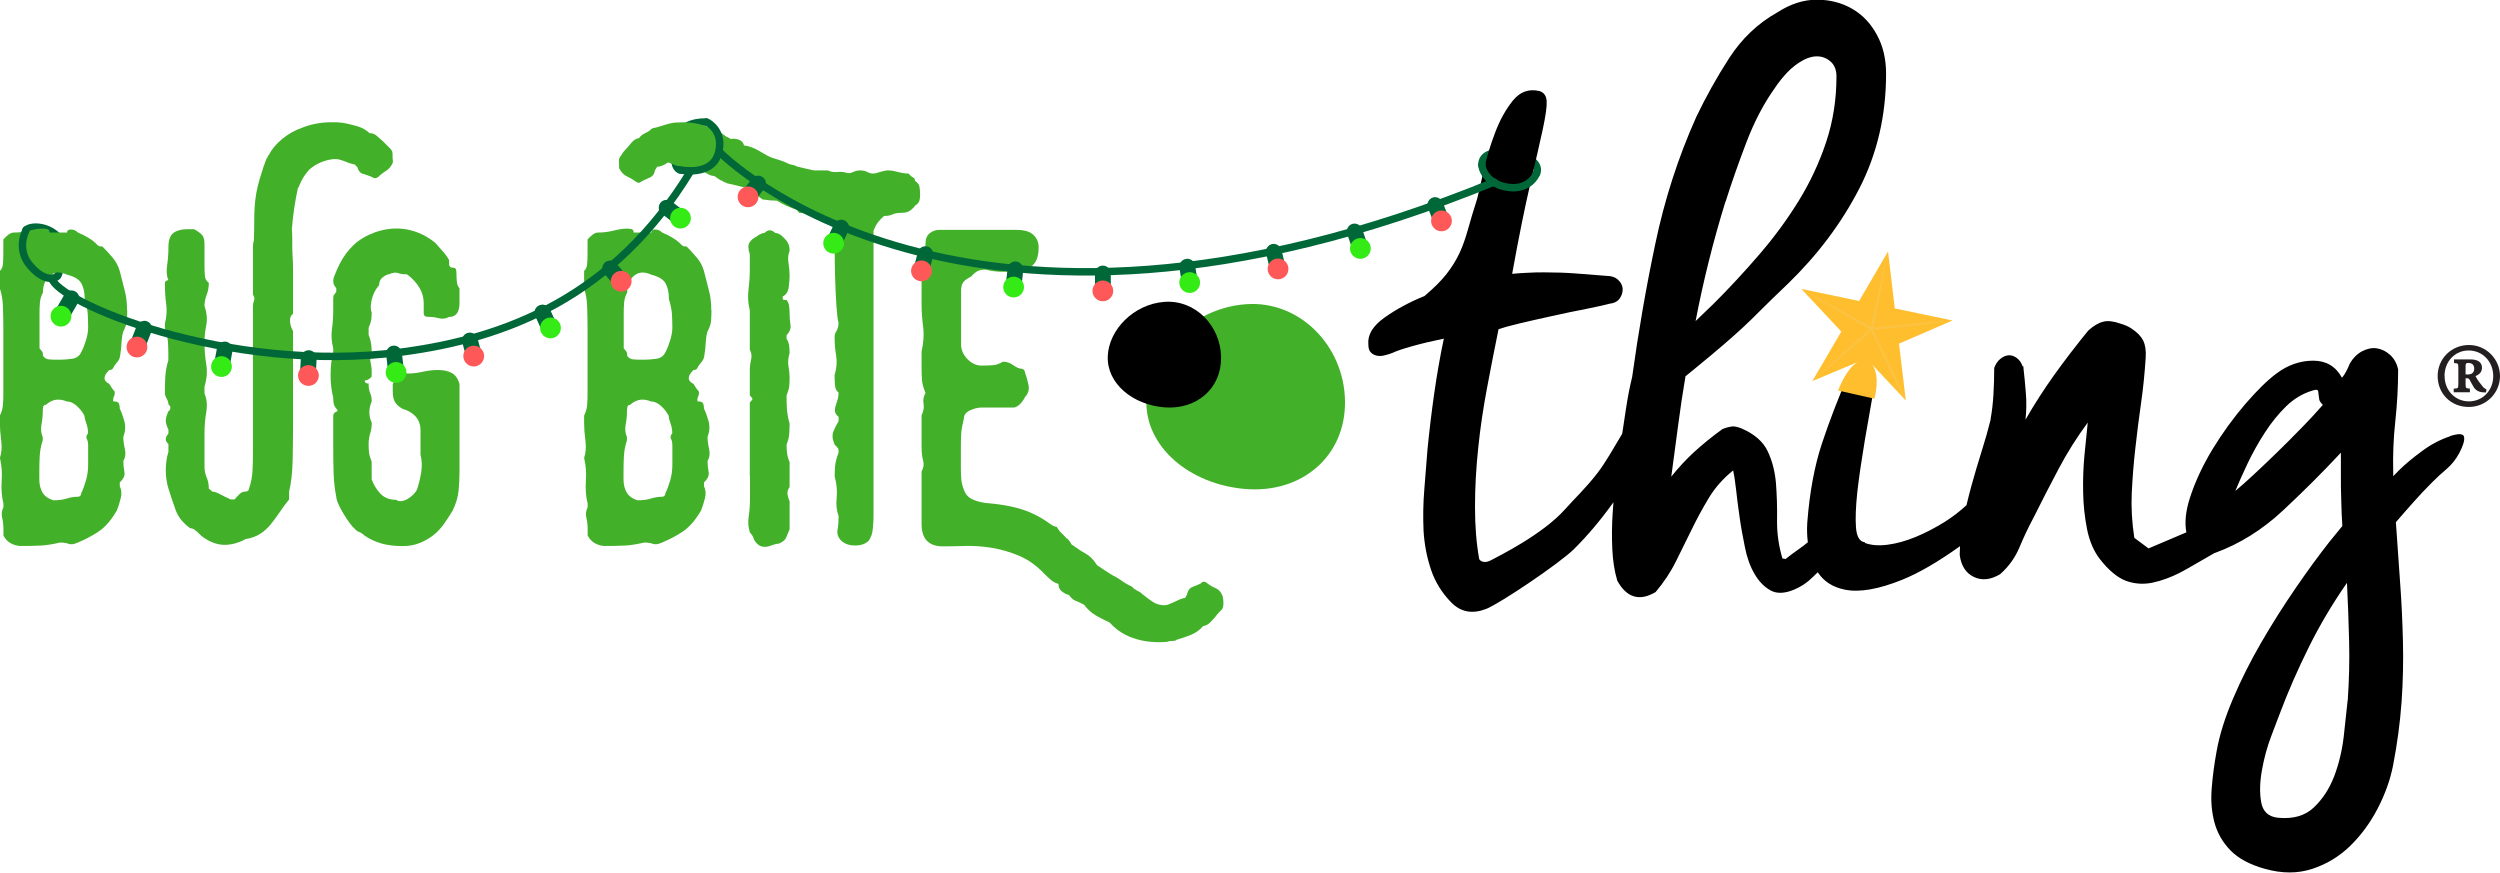 <?xml version="1.0" encoding="UTF-8"?><svg xmlns="http://www.w3.org/2000/svg" viewBox="0 0 255 89"><defs><style>.cls-1{fill:#f7c959;mix-blend-mode:multiply;opacity:.53;}.cls-1,.cls-2,.cls-3,.cls-4,.cls-5,.cls-6,.cls-7{stroke-width:0px;}.cls-8{fill:#006838;stroke-miterlimit:10;}.cls-8,.cls-9{stroke:#006838;stroke-width:.76px;}.cls-10{isolation:isolate;}.cls-9{fill:none;stroke-linecap:round;stroke-linejoin:round;}.cls-3{fill:#34eb16;}.cls-4{fill:#43b02a;}.cls-5{fill:#231f20;}.cls-6{fill:#ffbe2e;}.cls-7{fill:#fe5858;}</style></defs><g class="cls-10"><g id="Layer_2"><path class="cls-9" d="m71.99,12.45s-2.87-.19-3.13,2.24c-.24,2.27.23,2.55.53,2.65"/><path class="cls-9" d="m5.94,28.03s1.05-2.82-.02-3.89c-1.21-1.21-2.87-1.11-3.27-.67"/><path class="cls-9" d="m156.72,17.69c.39-.78-.47-1.85-2.9-2.1-1.85-.19-2.67.31-2.67,1.24"/><path class="cls-2" d="m249.91,44.5c-1.01.34-2,.85-2.93,1.56-.95.7-1.68,1.32-2.22,1.85l-.65.66v-.29c-.05-1.79.02-3.56.21-5.3.19-1.75.29-3.51.29-5.3-.14-.63-.42-1.12-.83-1.49-.41-.37-.86-.58-1.34-.66-.49-.07-.98.03-1.49.29-.51.27-.94.69-1.27,1.27-.1.24-.21.49-.33.72-.12.24-.27.49-.47.72-.63-1.16-1.61-1.74-2.93-1.74s-2.58.43-3.74,1.3c-.92.68-1.98,1.72-3.19,3.12-1.21,1.41-2.32,2.94-3.34,4.61-1.01,1.67-1.79,3.34-2.32,5-.42,1.32-.54,2.48-.35,3.48l-3.86,1.64-1.45-1.08c-.24-1.55-.33-3.09-.26-4.61.08-1.53.19-3.04.37-4.57.17-1.53.36-3.05.58-4.58.22-1.53.37-3.06.47-4.61.05-.72-.04-1.3-.25-1.75-.22-.43-.62-.85-1.2-1.23-.29-.2-.67-.37-1.16-.51-.68-.24-1.26-.31-1.74-.18-.49.12-.99.43-1.52.91-1.26,1.55-2.41,3.05-3.45,4.5-1.04,1.46-2.02,2.97-2.94,4.58.1-.92.11-1.82.04-2.68-.07-.88-.15-1.75-.25-2.62v-.14h-.08c-.14-.39-.35-.68-.62-.87s-.54-.28-.83-.26c-.29.03-.57.15-.83.37-.27.22-.47.52-.62.91,0,.97-.03,1.88-.08,2.72-.05.85-.14,1.69-.29,2.5v.08c-.24.97-.54,2.03-.91,3.2-.36,1.16-.72,2.34-1.05,3.55-.18.66-.34,1.3-.5,1.96-.68.63-1.42,1.2-2.23,1.71-.97.6-1.94,1.11-2.93,1.52-.99.41-1.95.68-2.87.8-.92.12-1.69.06-2.33-.18v-.07c-.53-.05-.83-.55-.91-1.49-.07-.95-.02-2.17.14-3.67.17-1.5.43-3.24.76-5.23.34-1.98.7-4.07,1.09-6.25,0-.96-.28-1.53-.83-1.7-.56-.17-1.23.3-2,1.41-.97,2.23-1.84,4.49-2.61,6.79-.77,2.3-1.28,5.02-1.52,8.17-.04.69-.02,1.35.06,1.97-.29.25-.59.47-.89.68-.46.32-.93.67-1.41,1.05-.05-.05-.14-.07-.29-.07-.39-1.31-.57-2.62-.55-3.92.02-1.31-.02-2.56-.11-3.74-.1-1.19-.37-2.28-.84-3.27-.46-.99-1.36-1.78-2.72-2.36-.38-.14-.7-.21-.94-.18-.24.03-.56.11-.95.26-1.07.77-2.02,1.55-2.87,2.32-.85.78-1.63,1.62-2.36,2.54.24-1.74.47-3.46.69-5.16.22-1.69.47-3.39.76-5.08l.8-.65c1.3-1.07,2.31-1.9,3.01-2.51.7-.6,1.34-1.17,1.92-1.7.58-.53,1.2-1.14,1.88-1.82.68-.68,1.62-1.6,2.84-2.76,3.04-2.95,5.47-6.19,7.29-9.73,1.81-3.53,2.72-7.43,2.72-11.69,0-1.5-.31-2.83-.95-3.99-.63-1.16-1.47-2.04-2.54-2.65-1.07-.61-2.26-.91-3.59-.91s-2.68.43-4.02,1.3c-1.98,1.11-3.61,2.66-4.9,4.65-1.28,1.98-2.4,4-3.37,6.03-1.84,4.11-3.23,8.42-4.17,12.92-.95,4.5-1.73,9.02-2.36,13.58-.09.39-.21.88-.33,1.49-.11.6-.23,1.24-.32,1.88-.1.66-.2,1.3-.29,1.93-.03.17-.05.34-.08.5-.9,1.5-1.68,2.91-2.52,4-1.16,1.51-2.37,2.64-3.28,3.67-2.32,2.62-6.83,4.81-7.51,5.19-.68.39-1.13.17-1.27-.08-.29-1.59-.43-3.37-.43-5.33s.11-3.97.33-6.03c.21-2.06.52-4.11.91-6.17s.77-4.03,1.16-5.92c.39-.14,1.09-.34,2.1-.58,1.01-.24,2.13-.5,3.34-.76,1.2-.27,2.36-.51,3.45-.72,1.09-.22,1.9-.4,2.43-.54.48-.05.83-.24,1.05-.55.21-.31.31-.64.29-.98-.02-.34-.18-.64-.47-.91-.29-.27-.68-.4-1.16-.4-1.21-.09-2.28-.18-3.19-.25-.92-.07-1.98-.11-3.19-.11-.53,0-1.07,0-1.63.04-.56.02-1.1.06-1.63.11.68-3.78,1.3-6.83,1.85-9.18.55-2.35.98-4.2,1.27-5.55.29-1.36.43-2.31.4-2.87-.03-.56-.28-.91-.76-1.05-1.07-.24-1.96.08-2.69.98-.72.9-1.33,1.99-1.81,3.27-.49,1.28-.88,2.58-1.17,3.88-.29,1.3-.5,2.25-.65,2.83-.39,1.21-.7,2.27-.95,3.16s-.53,1.71-.87,2.43c-.34.72-.78,1.43-1.31,2.11s-1.28,1.43-2.25,2.25c-1.55.63-2.91,1.37-4.09,2.21-1.19.85-1.73,1.75-1.64,2.72,0,.39.08.66.26.83.17.18.37.28.62.33.24.05.5.04.79-.04.29-.07.56-.15.8-.25.39-.19,1.07-.42,2.04-.69.96-.27,2.03-.52,3.19-.76-.39,1.84-.71,3.7-.98,5.59-.27,1.88-.5,3.8-.69,5.74-.09,1.26-.21,2.6-.32,4.03-.12,1.43-.14,2.83-.08,4.21.08,1.38.33,2.71.76,3.99s1.14,2.41,2.1,3.38c.97.97,2.15,1.17,3.55.62,1.4-.56,7.42-4.61,8.9-6.06,1.39-1.37,2.74-2.97,4.06-4.81-.03.37-.05.74-.08,1.11-.08,1.21-.09,2.4-.04,3.59.05,1.18.21,2.28.51,3.3.96,1.74,2.27,2.13,3.91,1.16.82-.97,1.52-2.01,2.07-3.12.55-1.11,1.1-2.21,1.63-3.3.53-1.09,1.11-2.15,1.74-3.2.63-1.04,1.46-1.97,2.47-2.79.09.38.19,1.01.29,1.88s.21,1.82.36,2.83c.14,1.01.33,2.06.55,3.12.21,1.07.54,1.98.98,2.72.43.76.97,1.31,1.6,1.67.63.37,1.43.35,2.39-.04.72-.29,1.36-.71,1.92-1.27.18-.18.36-.36.54-.52.63.95,1.56,1.54,2.8,1.78,1.47.29,3.41-.05,5.8-1.01,1.71-.69,3.67-1.83,5.91-3.43-.02.31-.03.6-.03.89.14,1.11.63,1.86,1.45,2.25.82.39,1.72.29,2.68-.29.87-.77,1.52-1.68,1.96-2.72.43-1.04.92-2.07,1.46-3.08.82-1.65,1.67-3.3,2.54-4.94.87-1.65,1.86-3.22,2.97-4.72-.1.92-.21,2.01-.33,3.26-.12,1.26-.17,2.54-.14,3.85.02,1.3.16,2.56.4,3.77.24,1.21.68,2.23,1.31,3.05.91,1.16,1.81,1.9,2.68,2.22.87.31,1.76.37,2.68.18.91-.19,1.85-.53,2.79-1.01.62-.31,2.23-1.27,3.55-2.02h0s.03,0,.03,0c2.52-.92,4.83-2.36,6.93-4.32,2.1-1.96,4.08-3.93,5.92-5.91v2.32c0,.87,0,1.75.04,2.62.02.87.05,1.72.11,2.54l-1.3,1.59c-1.07,1.36-2.22,2.93-3.45,4.72-1.23,1.79-2.4,3.64-3.51,5.55-1.11,1.91-2.08,3.84-2.9,5.77-.82,1.93-1.38,3.72-1.67,5.37-.24,1.3-.41,2.58-.5,3.81-.1,1.23,0,2.38.29,3.45.29,1.06.83,2.01,1.63,2.83.8.82,1.97,1.45,3.51,1.88,1.75.49,3.35.49,4.83,0,1.48-.48,2.77-1.27,3.89-2.36,1.11-1.09,2.04-2.36,2.79-3.81.75-1.45,1.27-2.9,1.56-4.36.43-2.23.72-4.39.87-6.5s.19-4.16.14-6.17c-.05-2.01-.14-4.01-.29-6.02-.14-2.01-.29-4.06-.43-6.14.58-.67,1.17-1.35,1.78-2.03.6-.68,1.24-1.36,1.92-2.04.48-.48.98-.94,1.49-1.37.51-.44.93-.97,1.27-1.6.38-.72.56-1.27.5-1.63-.05-.37-.53-.4-1.45-.11Zm-73.89-23.96c.58-1.84,1.28-3.84,2.1-5.99.82-2.15,1.79-4,2.9-5.55.38-.58.82-1.13,1.3-1.63.48-.51,1.04-.93,1.67-1.27.87-.43,1.65-.47,2.32-.11.67.36,1.01.95,1.01,1.78,0,2.37-.35,4.61-1.05,6.71-.7,2.11-1.63,4.1-2.8,6-1.16,1.88-2.49,3.7-3.99,5.44-1.5,1.75-3.05,3.42-4.64,5.01l-1.89,1.82c.78-4.07,1.79-8.13,3.05-12.2Zm58.58,23.26c-.82.85-1.63,1.66-2.43,2.43-.8.78-1.56,1.5-2.29,2.18-.72.68-1.36,1.23-1.88,1.67.34-.82.76-1.77,1.27-2.84.51-1.06,1.09-2.11,1.75-3.12.65-1.01,1.38-1.91,2.17-2.68.8-.77,1.68-1.3,2.65-1.59.38-.14.59-.12.62.07.02.2.05.49.11.87.05.14.17.32.36.51-.72.82-1.49,1.66-2.32,2.5Zm4.86,27.63c-.1,1.01-.24,2.25-.4,3.7-.17,1.45-.5,2.81-.98,4.07-.49,1.26-1.17,2.31-2.07,3.16-.89.85-2.11,1.2-3.66,1.05-.97-.1-1.54-.63-1.71-1.59-.17-.97-.14-2.06.08-3.27.21-1.21.53-2.36.94-3.45.41-1.08.69-1.82.84-2.21.87-2.33,1.88-4.62,3.01-6.9s2.43-4.45,3.88-6.54c.1,1.98.17,3.97.22,5.96.05,1.98,0,3.99-.14,6.03Z"/><path class="cls-4" d="m12.98,31.67c0,.36-.02.7-.04,1.04-.03.34-.15.7-.36,1.09-.09.27-.14.55-.16.84-.02.3-.04.59-.07.89-.03.3-.07.57-.11.82-.04.25-.16.47-.33.64-.18.21-.3.39-.36.53-.06.15-.19.22-.4.22-.65.62-.65,1.1,0,1.42.21.36.37.59.49.71.12.12.09.37-.09.76v.31c.33,0,.52.07.58.22.06.15.09.33.09.53.18.36.33.79.47,1.29.13.5.1,1.04-.11,1.6,0,.36.05.76.16,1.22.1.46.05.87-.16,1.22,0,.39.04.76.11,1.11.07.36-.08.71-.47,1.07v.4c.18.36.21.77.09,1.24-.12.47-.25.89-.4,1.25-.54.92-1.11,1.6-1.74,2.05-.63.44-1.37.84-2.23,1.2-.39.18-.7.22-.94.13-.24-.09-.54-.13-.89-.13-.74.18-1.41.28-1.99.31-.58.03-1.24.04-1.98.04-.36,0-.7-.09-1.03-.27-.33-.18-.58-.44-.76-.8v-.71c0-.36-.04-.72-.13-1.09-.09-.37-.04-.73.13-1.09v-.36c-.18-.74-.24-1.52-.18-2.33.06-.81,0-1.59-.18-2.33.18-.53.22-1.13.13-1.8-.09-.67-.13-1.25-.13-1.76v-.76c.18-.36.28-.72.31-1.09.03-.37.04-.72.04-1.05v-6.89c0-.71-.02-1.42-.04-2.11-.03-.7-.13-1.3-.31-1.8v-1.82c.18-.15.28-.38.31-.71.03-.33.04-.68.04-1.07v-1.42c.18-.21.36-.38.54-.51.18-.13.36-.2.54-.2.54,0,1.07-.07,1.59-.2.52-.13.96-.2,1.32-.2.15,0,.31.02.47.04.16.03.25.15.25.36h1.79c0-.21.13-.31.4-.31s.5.1.71.31c.36.15.7.32,1.02.51.33.19.56.36.71.51.21.21.34.33.4.36.06.03.18.04.36.04.36.36.7.73,1.04,1.13.34.4.58.85.73,1.36.18.74.35,1.41.51,2,.16.59.24,1.26.24,2Zm-10.04-6.49c.15,0,.24.02.27.04m2.91,11.47c.35,0,.75-.03,1.21-.09.45-.06.77-.28.95-.67.18-.33.34-.73.49-1.22.15-.49.22-.93.22-1.31,0-.5-.02-.96-.04-1.38-.03-.41-.13-.92-.31-1.51,0-.68-.12-1.22-.35-1.62-.23-.4-.72-.69-1.45-.87-.7-.33-1.29-.29-1.76.11-.47.4-.7.97-.7,1.71-.18.33-.28.67-.31,1.04-.03.37-.04.73-.04,1.09v3.56c.18.21.28.34.31.4.03.06.04.18.04.36.15.21.33.33.55.36.22.03.52.04.9.04h.31Zm2.86,8.63c0-.21-.04-.39-.13-.56-.09-.16-.04-.35.13-.56,0-.36-.06-.7-.18-1.02-.12-.33-.18-.58-.18-.76-.18-.36-.43-.69-.77-1-.34-.31-.68-.47-1.03-.47-.35-.15-.7-.21-1.06-.18-.35.03-.72.21-1.1.53-.15,0-.24.08-.26.24-.03.16-.04.32-.04.47,0,.39-.04.82-.13,1.29-.09.47-.04.9.13,1.29v.31c-.18.56-.28,1.1-.31,1.62-.03.52-.04,1.07-.04,1.67v.71c0,.5.1.94.31,1.31.21.37.57.64,1.1.82.56,0,1.02-.06,1.39-.18.37-.12.74-.18,1.12-.18.15,0,.25-.06.31-.18.03-.06.04-.12.04-.18.18-.36.34-.79.49-1.31.15-.52.22-1.04.22-1.58v-2.13Z"/><path class="cls-4" d="m39.82,15.17c.15.15.22.33.22.56s.01.5.04.82c-.15.39-.38.67-.69.87-.31.19-.59.41-.82.64-.18.12-.33.15-.44.09-.09-.03-.15-.06-.18-.09-.36-.15-.67-.26-.93-.33-.27-.07-.46-.3-.58-.69l-.27-.27c-.06,0-.17-.02-.33-.07-.16-.04-.33-.1-.51-.18-.18-.07-.36-.14-.56-.2-.19-.06-.35-.09-.47-.09h-.27c-.92.09-1.75.44-2.49,1.07-.06.06-.2.24-.42.53-.22.3-.45.74-.69,1.33h-.04c-.15.68-.27,1.38-.38,2.09-.1.71-.19,1.42-.24,2.13.03.3.04.61.04.93v.67c0,.36.01.76.04,1.22.03.46.04.85.04,1.18v4.62c-.21.15-.31.39-.31.71s.1.68.31,1.07v9.74c0,1.13-.02,2.29-.04,3.49-.03,1.2-.15,2.25-.36,3.14v.8c-.39.47-.73.93-1.02,1.38-.3.44-.6.85-.91,1.22-.31.37-.67.68-1.07.93-.4.25-.88.42-1.44.51-.77.42-1.53.61-2.27.58-.74-.03-1.48-.33-2.22-.89-.18-.18-.36-.36-.56-.53-.19-.18-.39-.27-.6-.27-.74-.53-1.24-1.16-1.49-1.87-.25-.71-.5-1.44-.73-2.18-.18-.59-.27-1.22-.27-1.89s.09-1.28.27-1.85v-.8c-.36-.3-.36-.65,0-1.07v-.4c-.18-.36-.27-.66-.27-.91s.09-.57.27-.96c.09-.06.15-.13.18-.22.06-.18,0-.34-.18-.49,0-.18-.06-.37-.18-.58-.12-.21-.18-.38-.18-.53,0-.59.01-1.16.04-1.69.03-.53.13-1.1.31-1.69v-.76c0-.36-.02-.73-.04-1.13-.03-.4-.13-.87-.31-1.4v-.44c.18-.74.22-1.42.13-2.02-.09-.61-.13-1.33-.13-2.16,0-.09.06-.16.18-.22.06-.03.12-.04.18-.04-.18-.38-.22-.9-.13-1.53.09-.64.13-1.24.13-1.8,0-.74.17-1.24.51-1.49.34-.25.81-.38,1.4-.38h.71c.38.21.66.41.82.6.16.19.24.5.24.91v2.22c0,.36.01.7.04,1.02.03.33.16.56.4.71,0,.44-.07.86-.22,1.24-.15.39-.22.76-.22,1.11.24.74.3,1.4.18,1.98-.12.58-.18,1.16-.18,1.76,0,.77.06,1.52.18,2.25.12.73.06,1.47-.18,2.25v.71c.24.56.3,1.19.18,1.89-.12.7-.18,1.43-.18,2.2v3.34c0,.42.07.79.22,1.13.15.34.22.72.22,1.13l.36.31c.18,0,.44.09.78.27.34.18.7.36,1.09.53h.4c.15-.18.31-.36.49-.53.18-.18.38-.27.62-.27.06,0,.12-.01.18-.04.12-.06.18-.15.18-.27.21-.59.33-1.22.36-1.89.03-.67.04-1.28.04-1.85v-14.9c0-.18.04-.36.11-.53.07-.18.04-.38-.11-.62v-4.8c0-.3.03-.52.09-.67.03-.65.04-1.27.04-1.87s.01-1.1.04-1.51c.06-1.01.23-1.98.51-2.91.28-.93.51-1.62.69-2.07.09-.09.13-.16.13-.22.03-.03.04-.05.04-.07s.01-.04.04-.07c0-.03.01-.04.04-.04.3-.59.76-1.14,1.38-1.65.62-.5,1.27-.87,1.96-1.11.44-.18.91-.32,1.4-.42.49-.1,1.04-.16,1.67-.16h.44c.15,0,.31.02.49.04h.13c.5.09,1.01.21,1.53.36.52.15.94.39,1.27.71.3,0,.56.1.78.31.22.21.41.37.56.49l.76.76Z"/><path class="cls-4" d="m37.91,31.98c0,.21-.02.42-.04.62-.03.21-.12.49-.27.84v.71c.15.39.24.73.27,1.04.03.31.04.56.04.73-.15.36-.19.7-.11,1.04.07.34.11.6.11.78v.67c-.15.18-.31.3-.49.36-.09.03-.16.04-.22.04,0,.18.1.28.31.31.21.03.24.04.09.04,0,.39.05.7.16.93.1.24.16.52.16.84-.33.77-.33,1.5,0,2.18,0,.39-.05.75-.16,1.09-.1.34-.16.7-.16,1.09,0,.33.01.62.04.87.03.25.12.56.27.91v1.82c.17.5.46.98.85,1.42.39.44.94.67,1.64.67.17.12.36.16.57.13.2-.03.41-.1.61-.22.2-.12.39-.27.57-.44.17-.18.31-.36.39-.53.17-.5.31-1.08.42-1.73.1-.65.08-1.26-.07-1.82v-2.49c0-.56-.17-1.03-.5-1.4-.34-.37-.78-.63-1.33-.78-.32-.18-.57-.39-.74-.64-.17-.25-.26-.63-.26-1.13v-.76c.18-.38.37-.7.58-.96.21-.25.5-.29.89-.11.53,0,1.06-.06,1.58-.18.52-.12,1.04-.18,1.58-.18.56,0,1.03.1,1.4.31.37.21.63.58.78,1.11v8.98c0,.56-.03,1.19-.09,1.87-.06.68-.27,1.38-.62,2.09-.27.44-.56.89-.87,1.33-.31.44-.67.83-1.09,1.16-.42.33-.88.59-1.4.8-.52.21-1.09.31-1.71.31-.86,0-1.59-.09-2.2-.27-.61-.18-1.18-.44-1.71-.8-.18-.18-.36-.3-.53-.36-.18-.06-.34-.18-.49-.36-.12-.09-.28-.27-.49-.56-.21-.28-.42-.59-.62-.93-.21-.34-.39-.67-.53-1-.15-.33-.22-.58-.22-.76-.15-.71-.24-1.5-.27-2.36-.03-.86-.04-1.76-.04-2.71v-3.16c0-.21.1-.35.29-.42.19-.07.2-.18.02-.33-.15-.18-.24-.36-.27-.56-.03-.19-.04-.38-.04-.56-.18-.71-.27-1.48-.27-2.31s.09-1.62.27-2.36v-.36c-.18-.71-.22-1.37-.13-1.98.09-.61.13-1.27.13-1.98v-1.07c0-.18.01-.3.04-.36.03-.06.12-.18.27-.36v-.4c-.33-.33-.39-.73-.2-1.22.19-.49.38-.91.56-1.27.38-.74.86-1.38,1.42-1.91.56-.53,1.29-.96,2.18-1.29,1.1-.38,2.17-.48,3.22-.29,1.05.19,2.02.64,2.91,1.36.15.18.38.44.69.78.31.34.56.67.73,1v.36c0,.09.01.16.04.22.06.12.16.18.31.18.21,0,.33.07.36.2.03.13.04.29.04.47,0,.21.01.46.04.76.03.3.12.52.27.67v1.51c0,.95-.36,1.42-1.08,1.42-.33.18-.67.22-1.01.13-.35-.09-.61-.13-.79-.13-.21,0-.39-.01-.54-.04-.15-.03-.23-.15-.23-.36v-1.02c0-.56-.15-1.1-.46-1.6-.31-.5-.72-.95-1.25-1.33-.38,0-.68-.04-.92-.13-.23-.09-.54-.04-.92.13-.15,0-.35.1-.61.29-.26.19-.39.47-.39.82-.09.09-.2.24-.33.44-.13.21-.24.44-.33.71-.09.27-.15.55-.18.84-.03.3,0,.58.09.84Z"/><path class="cls-4" d="m72.57,31.67c0,.36-.02.7-.04,1.04-.03.34-.15.7-.36,1.09-.09.27-.14.55-.16.84-.02.3-.04.59-.07.89-.03.3-.07.57-.11.82-.04.25-.16.47-.33.64-.18.21-.3.39-.36.53-.06.15-.19.22-.4.22-.65.62-.65,1.1,0,1.42.21.36.37.59.49.71.12.12.09.37-.09.76v.31c.33,0,.52.07.58.22.06.15.09.33.09.53.18.36.33.79.47,1.29.13.5.1,1.04-.11,1.6,0,.36.05.76.16,1.22.1.46.05.87-.16,1.22,0,.39.04.76.11,1.11.07.36-.08.71-.47,1.07v.4c.18.36.21.77.09,1.24-.12.47-.25.89-.4,1.25-.54.92-1.12,1.6-1.74,2.05-.63.44-1.37.84-2.23,1.2-.39.18-.7.22-.94.13-.24-.09-.54-.13-.89-.13-.74.18-1.41.28-1.99.31-.58.03-1.24.04-1.98.04-.36,0-.7-.09-1.03-.27-.33-.18-.58-.44-.76-.8v-.71c0-.36-.04-.72-.13-1.09-.09-.37-.04-.73.13-1.09v-.36c-.18-.74-.24-1.52-.18-2.33.06-.81,0-1.59-.18-2.33.18-.53.22-1.13.13-1.8-.09-.67-.13-1.25-.13-1.76v-.76c.18-.36.28-.72.31-1.09.03-.37.04-.72.04-1.05v-6.89c0-.71-.02-1.42-.04-2.11-.03-.7-.13-1.3-.31-1.8v-1.82c.18-.15.28-.38.31-.71.03-.33.04-.68.04-1.07v-1.42c.18-.21.36-.38.54-.51.18-.13.36-.2.54-.2.54,0,1.07-.07,1.59-.2.52-.13.96-.2,1.32-.2.15,0,.31.02.47.04.16.03.25.15.25.36h1.79c0-.21.13-.31.4-.31s.5.1.71.31c.36.15.7.32,1.02.51.33.19.56.36.71.51.21.21.34.33.4.36.06.03.18.04.36.04.36.36.7.73,1.04,1.13.34.4.58.85.73,1.36.18.74.35,1.41.51,2,.16.59.24,1.26.24,2Zm-6.86,5.02c.35,0,.75-.03,1.21-.09.45-.06.77-.28.95-.67.18-.33.34-.73.49-1.22.15-.49.22-.93.22-1.31,0-.5-.02-.96-.04-1.38-.03-.41-.13-.92-.31-1.51,0-.68-.12-1.22-.35-1.62-.23-.4-.72-.69-1.45-.87-.7-.33-1.29-.29-1.76.11-.47.4-.7.97-.7,1.71-.18.33-.28.67-.31,1.04-.03.37-.04.73-.04,1.09v3.56c.18.21.28.34.31.4.03.06.04.18.04.36.15.21.33.33.55.36.22.03.52.04.9.04h.31Zm2.86,8.63c0-.21-.04-.39-.13-.56-.09-.16-.04-.35.13-.56,0-.36-.06-.7-.18-1.02-.12-.33-.18-.58-.18-.76-.18-.36-.43-.69-.77-1-.34-.31-.68-.47-1.03-.47-.35-.15-.7-.21-1.06-.18-.35.03-.72.21-1.1.53-.15,0-.24.08-.26.24-.03.16-.04.32-.04.47,0,.39-.04.82-.13,1.29-.09.47-.04.9.13,1.29v.31c-.18.56-.28,1.1-.31,1.62-.03.52-.04,1.07-.04,1.67v.71c0,.5.1.94.31,1.31.21.37.57.64,1.1.82.56,0,1.02-.06,1.39-.18.37-.12.74-.18,1.12-.18.15,0,.25-.06.31-.18.03-.06.04-.12.04-.18.18-.36.34-.79.49-1.31.15-.52.22-1.04.22-1.58v-2.13Z"/><path class="cls-4" d="m76.48,48.61v-7.56c.18-.18.27-.3.27-.36s-.09-.18-.27-.36v-2.53c0-.38.04-.76.13-1.11.09-.36.04-.7-.13-1.02v-4c-.18-.71-.22-1.43-.13-2.16.09-.73.13-1.43.13-2.11v-1.47c-.18-.53-.19-.93-.04-1.18.15-.25.4-.47.77-.64.09-.09.19-.16.29-.2.11-.04.19-.08.25-.11.09-.03.17-.04.23-.04.36-.36.72-.36,1.09,0,.06,0,.14.02.23.04.18.06.35.16.5.31.21.18.39.38.53.6.14.22.21.51.21.87-.15.36-.19.78-.11,1.27.07.49.11.9.11,1.22,0,.36-.03.76-.09,1.22-.06.46-.27.78-.62.96,0,.18.01.28.04.31.03.03.15.04.36.04.15.18.24.42.27.71.03.3.04.53.04.71,0,.39.03.76.09,1.11.06.36-.07.71-.4,1.07v.36c.15.21.24.46.27.76.03.3.04.52.04.67-.15.53-.19,1-.11,1.4.07.4.11.78.11,1.13s-.02.65-.04.89c-.03.24-.12.55-.27.93,0,.53.01,1.01.04,1.42.03.42.12.9.27,1.47,0,.33-.02.67-.04,1.02-.03.36-.12.73-.27,1.11,0,.18.01.43.04.76.03.33.12.67.27,1.02v2.53c-.15.21-.22.42-.22.62s.07.49.22.84v2.85c-.15.36-.27.64-.36.87-.09.22-.33.42-.73.6-.18,0-.36.04-.55.11-.18.07-.36.13-.54.18-.18.04-.37.05-.57.02-.2-.03-.39-.13-.57-.31-.18-.18-.3-.36-.36-.56-.06-.19-.18-.38-.36-.56-.18-.53-.22-1.09-.13-1.67.09-.58.13-1.21.13-1.89v-2.18Z"/><path class="cls-4" d="m93.36,18.46c.24.18.38.36.42.56.04.19.07.48.07.87,0,.21-.02.4-.07.58-.05.18-.19.34-.43.49-.15.21-.33.39-.54.53-.21.15-.49.22-.85.22-.39,0-.7.05-.92.16-.22.1-.52.16-.87.16-.21.18-.4.38-.58.6-.18.22-.34.53-.49.91v29.08c0,.36-.02.79-.07,1.29-.04.5-.19.92-.42,1.24-.33.33-.79.49-1.38.49s-1.07-.16-1.42-.49c-.33-.33-.45-.7-.38-1.11.07-.41.11-.89.11-1.42-.21-.53-.27-1.15-.2-1.85.07-.7,0-1.42-.2-2.16,0-.33.01-.68.04-1.07.03-.38.15-.84.36-1.38,0-.21-.02-.34-.04-.4-.03-.06-.15-.19-.36-.4-.24-.53-.28-.98-.13-1.36.15-.37.33-.72.53-1.04v-.44c-.21-.18-.33-.35-.36-.51-.03-.16-.02-.35.04-.56.06-.21.13-.42.2-.64.07-.22.11-.48.11-.78-.21-.15-.33-.39-.36-.73-.03-.34-.04-.69-.04-1.04.21-.71.26-1.36.16-1.96-.1-.59-.16-1.24-.16-1.96,0-.18.07-.38.2-.6.13-.22.2-.5.2-.82-.09-.3-.16-.9-.22-1.8-.06-.9-.1-1.87-.13-2.91-.03-1.04-.04-2.01-.04-2.91v-1.76c0-.59-.16-.99-.49-1.2-.33-.21-.79-.31-1.38-.31-.36,0-.64-.05-.84-.16-.21-.1-.5-.16-.89-.16-.06-.03-.1-.07-.13-.13-.03-.06-.07-.12-.13-.18-.68-.21-1.36-.52-2.04-.93-.42,0-.9-.04-1.47-.13-.33-.27-.65-.47-.98-.6-.33-.13-.64-.35-.93-.64-.33-.09-.62-.16-.89-.22-.27-.06-.53-.12-.8-.18-.09-.06-.18-.1-.29-.13-.1-.03-.2-.09-.29-.18h-.13v-.04c-.12-.06-.22-.13-.31-.2-.09-.07-.19-.14-.31-.2-.27,0-.59-.13-.98-.4-.15-.03-.3-.06-.44-.09-.15-.03-.3-.06-.44-.09-.36-.06-.68-.14-.98-.24-.3-.1-.64-.18-1.02-.24-.03,0-.16-.05-.4-.16-.24-.1-.38-.16-.44-.16-.44.3-.81.44-1.11.44l-.22.36c-.06.36-.21.59-.47.71-.25.12-.54.25-.87.4-.06.06-.12.1-.18.13-.12.06-.24.04-.36-.04-.33-.24-.65-.43-.98-.58-.33-.15-.59-.43-.8-.84,0-.24,0-.47-.02-.69-.01-.22.05-.41.2-.56.12-.21.23-.37.33-.49.1-.12.2-.22.29-.31.15-.18.32-.38.51-.6.19-.22.44-.36.73-.42.15-.21.33-.36.56-.47.22-.1.44-.23.64-.38,0-.03-.01-.04-.04-.04.12-.06.22-.1.29-.13.07-.03.16-.04.24-.04.3-.09.66-.2,1.09-.33.43-.13.82-.2,1.18-.2.56-.03,1.06-.01,1.49.04.43.06.85.16,1.27.31.74.18,1.45.53,2.13,1.07.12.06.3.15.53.27.15-.06.39-.04.71.04.33.09.53.3.62.62.3.03.57.1.82.2.25.1.5.22.73.36.24.13.48.27.73.42.25.15.54.27.87.36.09.03.27.09.56.18.28.09.57.21.87.36.18.06.34.1.49.13.15.03.25.07.31.13.27.06.55.13.84.2.3.07.59.14.89.2h1.42c.33.15.66.2,1,.16.34-.04.68,0,1,.11h.31c.15-.06.3-.12.47-.18.16-.06.32-.09.47-.09.3,0,.54.04.71.13.18.09.34.15.49.18h.36c.24-.06.48-.13.71-.2.24-.07.43-.11.58-.11.33,0,.68.05,1.05.16.37.1.74.16,1.09.16.18.21.33.34.47.4.13.06.2.19.2.4Z"/><path class="cls-4" d="m124.7,60.75c.06.27.09.52.09.76s-.04.45-.13.62c-.15.15-.28.29-.4.42-.12.13-.22.26-.31.38-.15.18-.32.36-.51.56-.19.19-.44.32-.73.38-.33.38-.73.67-1.2.87-.47.19-.96.36-1.47.51h-.04l-.09.09c-.15.03-.3.04-.44.04s-.3.03-.44.09c-1.13.09-2.15,0-3.07-.27-1.1-.3-2.02-.86-2.76-1.69-.5-.24-.98-.48-1.42-.73-.44-.25-.84-.62-1.2-1.09-.39-.21-.68-.35-.89-.42-.21-.07-.43-.27-.67-.6-.15,0-.36-.1-.64-.29-.28-.19-.42-.47-.42-.82-.3-.09-.55-.22-.76-.4-.21-.18-.43-.39-.67-.62-.77-.83-1.63-1.44-2.58-1.85-.95-.4-1.9-.67-2.84-.82-.95-.15-1.85-.21-2.71-.18-.86.03-1.6.04-2.22.04-1.45,0-2.18-.76-2.18-2.27v-5.38c.21-.36.26-.72.16-1.09-.1-.37-.16-.85-.16-1.44v-3.2c.21-.41.27-.81.2-1.18-.07-.37,0-.73.2-1.09-.21-.5-.33-.95-.36-1.33-.03-.38-.04-.87-.04-1.47v-1.42c.21-.92.26-1.76.16-2.53-.1-.77-.16-1.53-.16-2.27v-4.67c.21-.18.33-.43.36-.76.03-.33.04-.58.04-.76,0-.5.15-.87.44-1.09.3-.22.61-.33.93-.33h7.95c.77,0,1.33.17,1.69.51.36.34.53.76.53,1.27,0,.77-.16,1.34-.49,1.71-.33.37-.74.56-1.24.56-.8.15-1.47.22-2,.22s-1.1-.07-1.69-.22c-.39,0-.68.07-.89.2-.21.13-.4.3-.58.51-.36.18-.62.36-.78.56-.16.19-.24.5-.24.91v5.43c0,.56.21,1.07.64,1.51.43.44.91.67,1.44.67.41,0,.8-.01,1.16-.04.36-.03.7-.15,1.02-.36.38,0,.74.12,1.07.36.33.24.61.36.84.36.12,0,.22.07.31.22.03.06.04.12.04.18.15.39.27.81.36,1.27.09.46-.03.87-.36,1.22-.18.36-.38.62-.6.8-.22.18-.41.27-.56.27h-3.29c-.36,0-.74.1-1.16.29-.42.19-.62.47-.62.82-.15.59-.24,1.08-.27,1.47-.03.39-.04.86-.04,1.42v2.18c0,.36.01.72.04,1.09.03.37.12.75.27,1.13.15.42.4.72.76.91.36.19.83.33,1.42.42,1.51.12,2.77.34,3.78.67,1.01.33,1.97.83,2.89,1.51.09.06.18.11.27.16.09.04.21.08.36.11.15.27.3.47.47.62.16.15.33.33.51.53.03,0,.09.04.18.13.06.09.12.17.18.24.06.07.1.16.13.24.56.41,1.05.73,1.47.96.41.22.8.61,1.16,1.18.21.15.46.32.76.51.3.19.56.36.8.51.33.15.61.32.87.51.25.19.56.38.91.56.09,0,.22.09.4.27.03.06.07.09.13.09.06.06.18.13.36.22.18.09.28.16.31.22.41.33.79.61,1.13.84.34.24.76.36,1.27.36.03-.03.1-.04.22-.04.09-.03.22-.08.4-.16.18-.07.36-.16.53-.24.18-.09.35-.16.51-.22.16-.06.29-.09.38-.09l.18-.31c.09-.42.26-.67.51-.78.25-.1.56-.23.91-.38.03-.06.07-.1.13-.13.15-.09.3-.07.44.04.3.24.61.42.93.56.33.13.56.39.71.78Z"/><path class="cls-4" d="m137.19,40.91c.08,5.65-4.43,9.43-10.14,8.97-5.72-.47-10.27-4.3-10.12-9.09.15-4.77,4.67-9.37,10.15-9.76,5.49-.41,10.03,4.25,10.11,9.88Z"/><path class="cls-2" d="m124.55,36.43c.05,3.22-2.53,5.38-5.79,5.12-3.26-.27-5.86-2.45-5.77-5.19.09-2.72,2.66-5.35,5.79-5.57,3.13-.23,5.72,2.42,5.77,5.64Z"/><path class="cls-5" d="m255,38.36c0,1.67-1.35,3.15-3.19,3.15s-3.17-1.38-3.17-3.15,1.4-3.17,3.19-3.17,3.17,1.47,3.17,3.17Zm-5.65,0c0,1.47,1.08,2.58,2.48,2.58s2.48-1.11,2.48-2.58-1.08-2.61-2.51-2.61-2.46,1.16-2.46,2.61Zm4.2,1.67c-.56,0-.91-.1-1.2-.49-.2-.32-.34-.61-.44-.79-.07-.15-.2-.17-.32-.17h-.1v.59c0,.44.05.44.44.47v.37h-1.65v-.37c.44-.02.47-.02.47-.47v-1.67c0-.44-.03-.44-.44-.47v-.37h1.67c.54,0,1.18.15,1.18.86,0,.42-.27.69-.66.84.25.47.44.71.81,1.16.12.1.25.17.32.22l-.07.3Zm-1.87-1.82c.15,0,.32-.05.44-.1.17-.12.25-.27.25-.52,0-.47-.37-.57-.59-.57s-.29.05-.29.29v.88h.2Z"/><path class="cls-9" d="m2.67,23.45s-1.08,1.91.4,3.64,2.56,1.31,2.77,1.1"/><path class="cls-9" d="m69.39,17.33s3.18.69,3.87-1.65c.65-2.19-.95-3.16-1.2-3.24"/><path class="cls-9" d="m151.16,16.82c-.05.23.41,2.06,2.84,2.31,1.85.19,2.61-1.1,2.73-1.45"/><path class="cls-9" d="m5.3,28.38c.33,2.29,17.71,9.9,35.74,7.52,10.68-1.41,21.6-5.67,29.35-18.37"/><path class="cls-9" d="m73.42,15.53s24.61,25.29,78.98,3.04"/><path class="cls-8" d="m6.2,30.63h1.43c.24,0,.43.19.43.43h0c0,.23-.19.43-.43.43h-1.43c-.24,0-.43-.19-.43-.43h0c0-.23.19-.43.43-.43Z" transform="translate(-23.43 21.5) rotate(-59.98)"/><rect class="cls-8" x="13.3" y="33.76" width="2.29" height=".85" rx=".43" ry=".43" transform="translate(-22.66 35.16) rotate(-68.59)"/><rect class="cls-8" x="22.36" y="35.21" width=".85" height="2.29" rx=".43" ry=".43" transform="translate(6.98 -3.53) rotate(10.45)"/><rect class="cls-8" x="31.03" y="36.1" width=".85" height="2.29" rx=".43" ry=".43" transform="translate(2.12 -1.69) rotate(3.19)"/><rect class="cls-8" x="39.84" y="35.63" width=".85" height="2.29" rx=".43" ry=".43" transform="translate(-3.9 4.79) rotate(-6.5)"/><rect class="cls-8" x="47.69" y="34.28" width=".85" height="2.29" rx=".43" ry=".43" transform="translate(-7.6 13.85) rotate(-15.2)"/><path class="cls-8" d="m55.64,31.39h0c.23,0,.43.19.43.43v1.43c0,.23-.19.43-.43.43h0c-.23,0-.43-.19-.43-.43v-1.43c0-.24.19-.43.43-.43Z" transform="translate(-8.49 26.08) rotate(-24.56)"/><path class="cls-8" d="m55.64,31.39h0c.23,0,.43.19.43.43v1.43c0,.23-.19.43-.43.43h0c-.23,0-.43-.19-.43-.43v-1.43c0-.24.19-.43.43-.43Z" transform="translate(-8.49 26.08) rotate(-24.56)"/><rect class="cls-8" x="62.28" y="26.77" width=".85" height="2.29" rx=".43" ry=".43" transform="translate(-3.22 47.04) rotate(-40.17)"/><rect class="cls-8" x="68.14" y="20.47" width=".85" height="2.28" rx=".43" ry=".43" transform="translate(9.93 63.2) rotate(-52.84)"/><path class="cls-8" d="m76.18,18.87h1.43c.24,0,.43.19.43.43h0c0,.23-.19.43-.43.43h-1.43c-.24,0-.43-.19-.43-.43h0c0-.23.19-.43.43-.43Z" transform="translate(15.03 68.88) rotate(-52.8)"/><path class="cls-8" d="m84.77,23.43h1.43c.23,0,.43.19.43.43h0c0,.24-.19.43-.43.43h-1.43c-.24,0-.43-.19-.43-.43h0c0-.23.19-.43.43-.43Z" transform="translate(27.2 90.79) rotate(-64.54)"/><rect class="cls-8" x="93.8" y="25.47" width=".85" height="2.29" rx=".43" ry=".43" transform="translate(9.78 -22.95) rotate(14.64)"/><rect class="cls-8" x="103.07" y="27.04" width=".85" height="2.29" rx=".43" ry=".43" transform="translate(3.54 -10.73) rotate(6.04)"/><rect class="cls-8" x="112.07" y="27.47" width=".85" height="2.29" rx=".43" ry=".43"/><path class="cls-8" d="m121.33,28.73h0c-.23.03-.45-.13-.48-.37l-.17-1.1c-.03-.23.13-.45.37-.48h0c.23-.03.45.13.48.37l.17,1.1c.03.23-.13.45-.37.48Z"/><rect class="cls-8" x="129.67" y="25.23" width=".85" height="2.29" rx=".43" ry=".43" transform="translate(262.75 21.56) rotate(166.46)"/><rect class="cls-8" x="137.98" y="23.15" width=".85" height="2.29" rx=".43" ry=".43" transform="translate(-.48 45.65) rotate(-18.7)"/><rect class="cls-8" x="146.24" y="20.44" width=".85" height="2.29" rx=".43" ry=".43" transform="translate(2.21 54.9) rotate(-21.36)"/><circle class="cls-3" cx="6.22" cy="32.25" r="1.06"/><circle class="cls-3" cx="22.59" cy="37.39" r="1.06"/><circle class="cls-3" cx="40.4" cy="37.99" r="1.06"/><circle class="cls-3" cx="56.15" cy="33.45" r="1.06"/><circle class="cls-3" cx="69.41" cy="22.25" r="1.06"/><circle class="cls-3" cx="85.03" cy="24.81" r="1.06"/><circle class="cls-3" cx="103.39" cy="29.28" r="1.06"/><circle class="cls-3" cx="121.35" cy="28.82" r="1.06"/><circle class="cls-3" cx="138.76" cy="25.34" r="1.06"/><circle class="cls-7" cx="13.97" cy="35.4" r="1.06"/><circle class="cls-7" cx="31.46" cy="38.3" r="1.06"/><circle class="cls-7" cx="48.32" cy="36.32" r="1.06"/><circle class="cls-7" cx="63.36" cy="28.69" r="1.06"/><circle class="cls-7" cx="76.3" cy="20.08" r="1.06"/><circle class="cls-7" cx="93.99" cy="27.63" r="1.06"/><circle class="cls-7" cx="112.49" cy="29.67" r="1.06"/><circle class="cls-7" cx="130.36" cy="27.43" r="1.06"/><circle class="cls-7" cx="147.03" cy="22.53" r="1.06"/><path class="cls-6" d="m193.7,35.05l5.46-2.36-5.89-1.23-.69-5.81-2.95,5.05-5.89-1.23,4.07,4.35-2.95,5.05,4.77-2s-1.05.24-2.15,2.96l3.71.84c.67-2.73-.32-3.58-.32-3.58l3.52,3.76-.69-5.81Z"/><path class="cls-1" d="m195.06,33.22c.68-.08,1.37-.17,2.05-.25.68-.09,1.37-.18,2.05-.28-.69.04-1.38.11-2.06.16-.69.06-1.37.12-2.06.18-.69.06-1.37.13-2.06.2l-1.89.19.37-1.81c.13-.66.26-1.32.39-1.98.13-.66.25-1.32.38-1.98.12-.66.24-1.32.35-1.99-.16.65-.31,1.31-.47,1.96-.15.66-.3,1.31-.45,1.97-.15.66-.29,1.31-.43,1.97l-.42,1.8-1.61-.92c-.6-.33-1.2-.67-1.81-1-.6-.33-1.21-.66-1.82-.99-.61-.32-1.22-.65-1.83-.97.59.36,1.18.71,1.77,1.07.59.35,1.19.7,1.78,1.05.59.35,1.19.69,1.79,1.04l1.65.94-1.39,1.22c-.5.45-1.01.89-1.51,1.35-.5.45-1,.9-1.49,1.36-.49.46-.99.91-1.48,1.37.53-.42,1.04-.86,1.56-1.29.52-.43,1.03-.87,1.54-1.3.51-.43,1.02-.88,1.53-1.31l1.37-1.22c.23.59.59,1.09.84,1.67.13.31.28.61.41.92l.43.92.44.91c.15.3.3.6.45.9.3.6.62,1.2.95,1.79-.24-.63-.5-1.25-.77-1.86-.13-.31-.27-.61-.41-.92l-.43-.92-.44-.91c-.15-.3-.3-.6-.45-.9-.28-.56-.5-1.14-.81-1.69l1.93-.2c.68-.08,1.37-.15,2.05-.24Z"/></g></g></svg>